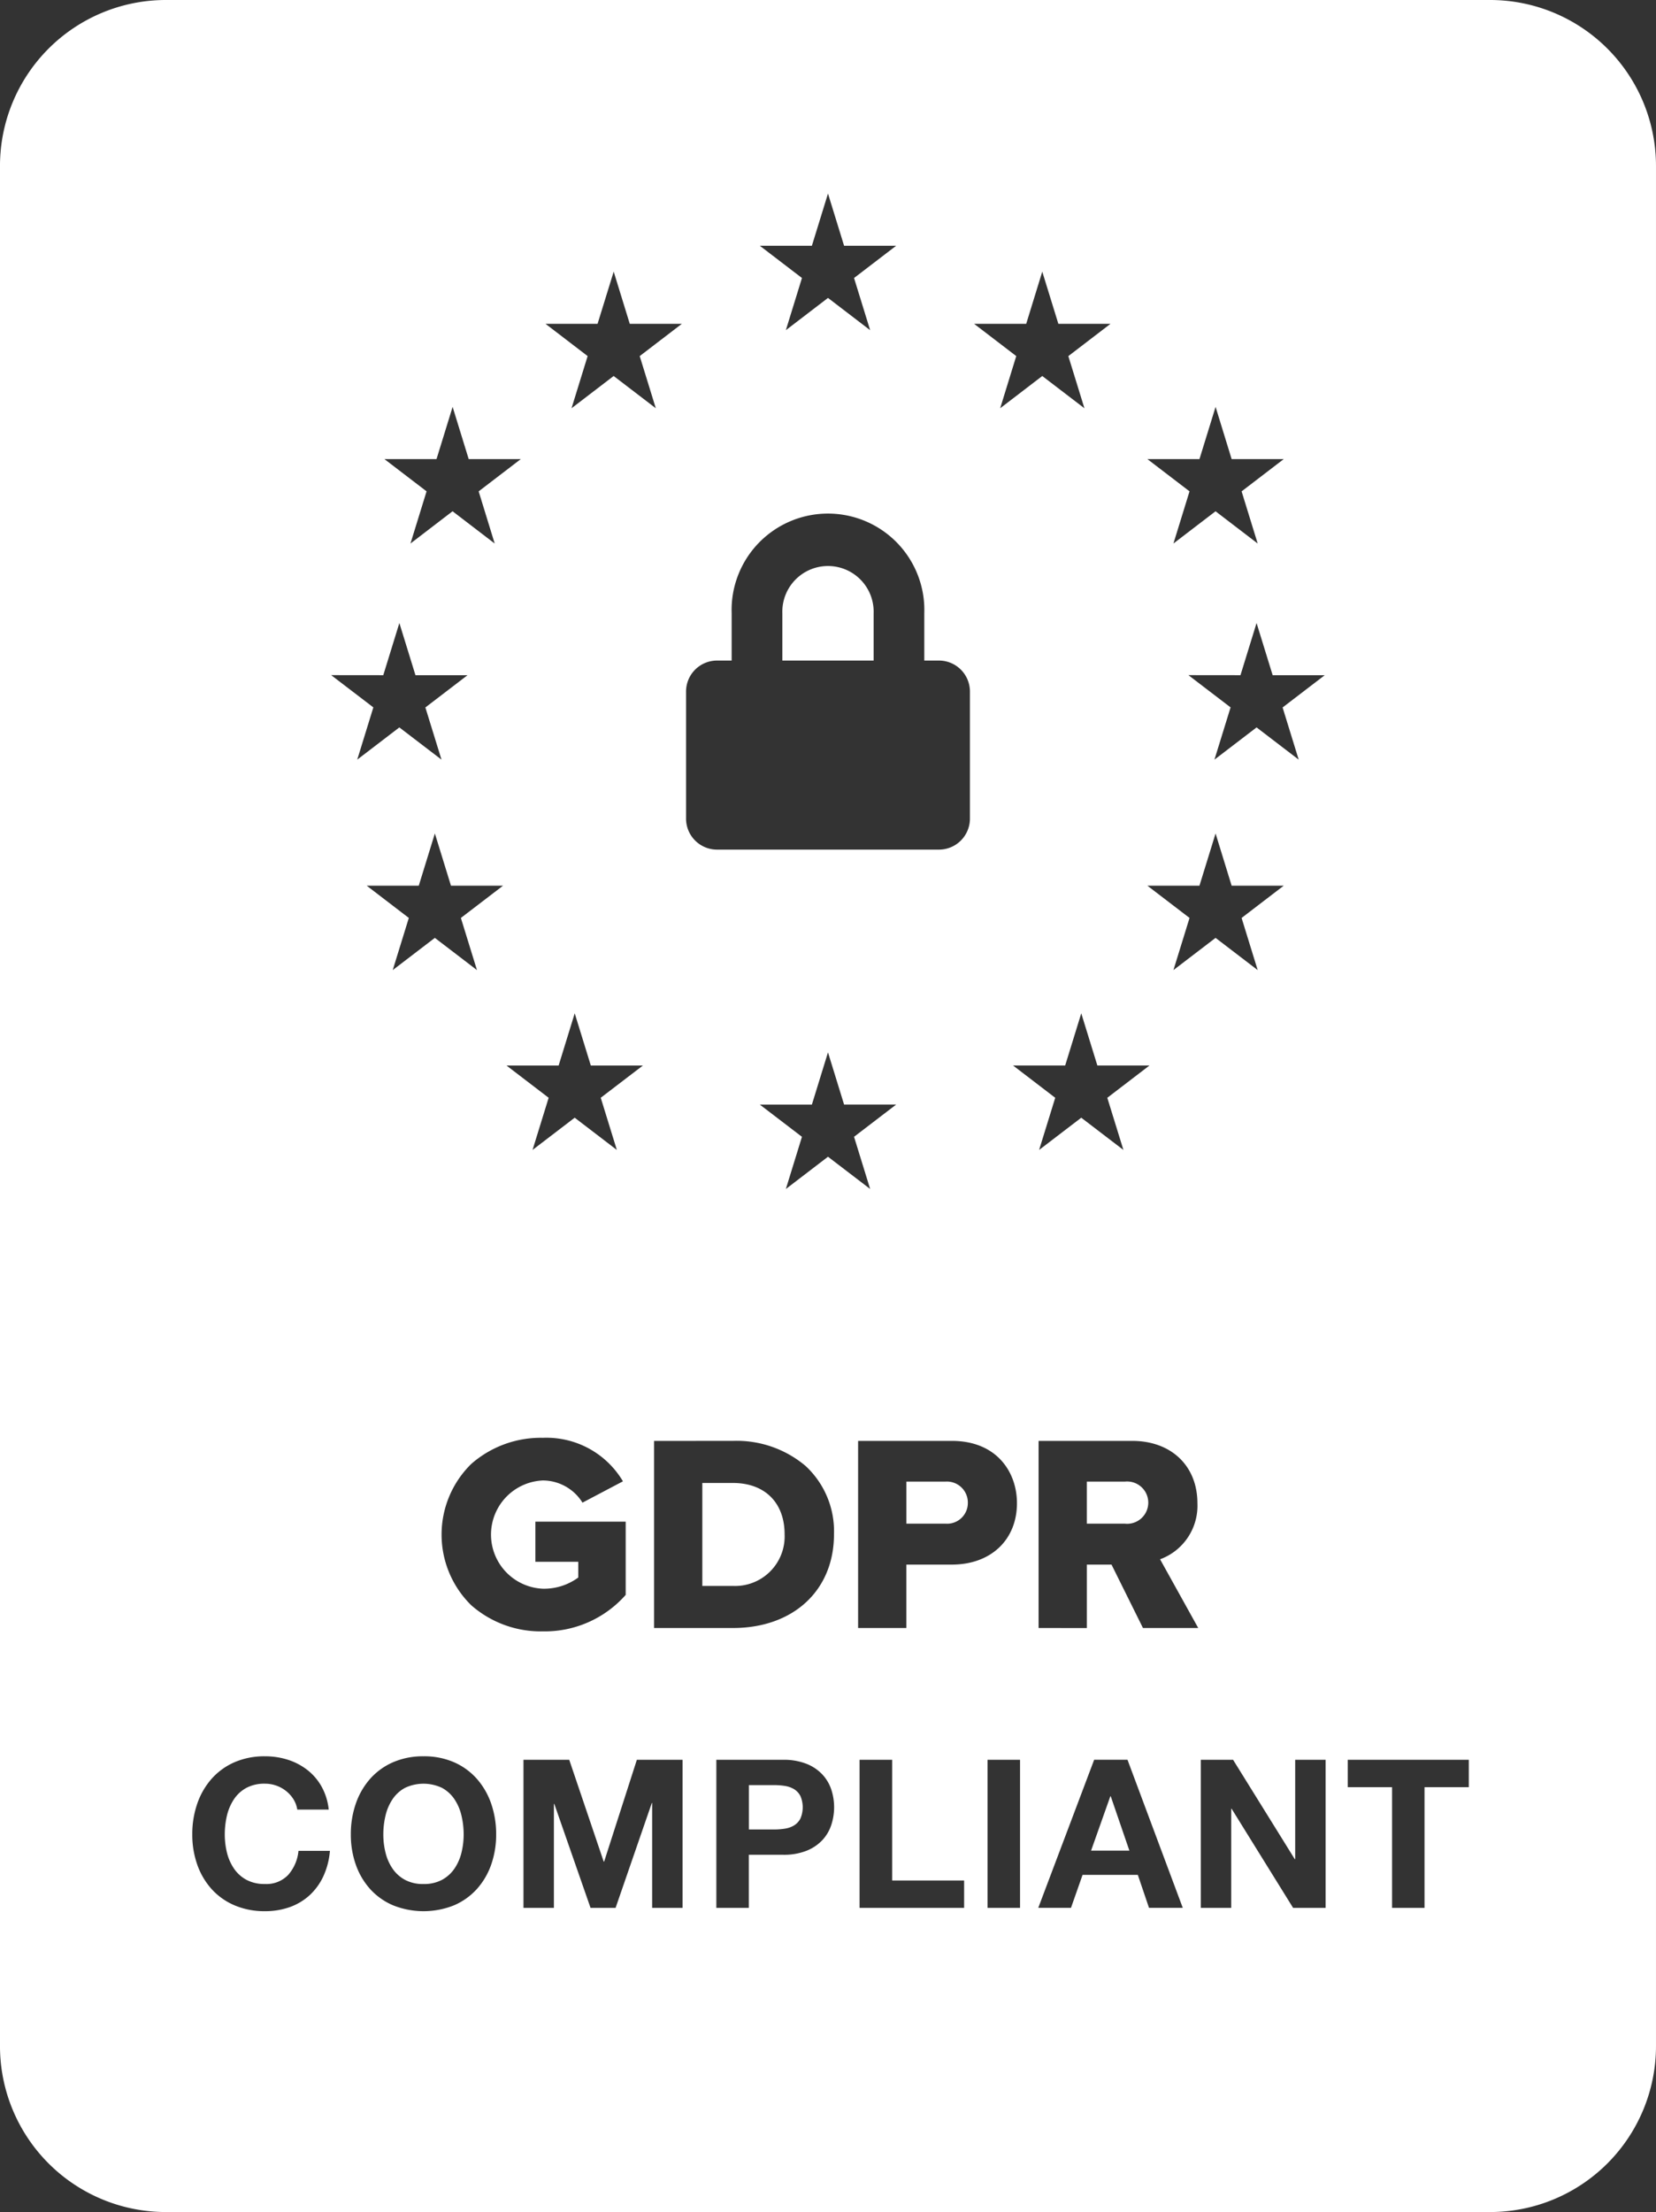 <svg xmlns="http://www.w3.org/2000/svg" width="176" height="235" viewBox="0 0 176 235"><rect x="0" y="0" width="176" height="235" fill="#333333" stroke="none"/><g transform="translate(-0.388)"><path d="M158.4,235H17.6A17.632,17.632,0,0,1,0,217.374V17.626A17.632,17.632,0,0,1,17.6,0H158.4A17.632,17.632,0,0,1,176,17.626V217.374A17.632,17.632,0,0,1,158.4,235ZM45.01,186.582a7.966,7.966,0,0,0-3.245.637,6.977,6.977,0,0,0-2.432,1.763,7.864,7.864,0,0,0-1.518,2.633,9.894,9.894,0,0,0-.528,3.27,9.584,9.584,0,0,0,.528,3.207,7.684,7.684,0,0,0,1.518,2.588,6.964,6.964,0,0,0,2.432,1.729,8.706,8.706,0,0,0,6.5,0,6.992,6.992,0,0,0,2.421-1.729,7.685,7.685,0,0,0,1.518-2.588,9.583,9.583,0,0,0,.528-3.207,9.893,9.893,0,0,0-.528-3.27,7.862,7.862,0,0,0-1.518-2.633,7.007,7.007,0,0,0-2.421-1.763A7.941,7.941,0,0,0,45.01,186.582Zm-16.851,0a7.973,7.973,0,0,0-3.247.637,6.989,6.989,0,0,0-2.429,1.763,7.864,7.864,0,0,0-1.518,2.633,9.832,9.832,0,0,0-.528,3.27,9.522,9.522,0,0,0,.528,3.207,7.684,7.684,0,0,0,1.518,2.588,6.977,6.977,0,0,0,2.429,1.729,8.1,8.1,0,0,0,3.247.629,7.776,7.776,0,0,0,2.661-.442,6.2,6.2,0,0,0,2.112-1.277,6.408,6.408,0,0,0,1.452-2.028,8.007,8.007,0,0,0,.681-2.665H31.723a4.5,4.5,0,0,1-1.09,2.554,3.2,3.2,0,0,1-2.474.97,4.035,4.035,0,0,1-1.98-.452,3.77,3.77,0,0,1-1.32-1.2,5.263,5.263,0,0,1-.739-1.687,8.093,8.093,0,0,1-.23-1.927,8.689,8.689,0,0,1,.23-2,5.352,5.352,0,0,1,.739-1.729,3.731,3.731,0,0,1,1.32-1.214,4.063,4.063,0,0,1,1.98-.449,3.6,3.6,0,0,1,2.265.793,3.468,3.468,0,0,1,.771.87,2.907,2.907,0,0,1,.4,1.089h3.342a6.368,6.368,0,0,0-.747-2.422,5.878,5.878,0,0,0-1.507-1.774,6.674,6.674,0,0,0-2.067-1.092A7.984,7.984,0,0,0,28.159,186.582Zm115.081.373v2.908h4.71v12.822H151.4V189.863h4.707v-2.908H143.24Zm-12.384,5.2h.042l6.534,10.53h3.456v-15.73h-3.234v10.554h-.045l-6.555-10.554h-3.432v15.73h3.234v-10.53Zm-15.8,7.027h5.874l1.188,3.5h3.588l-5.874-15.73h-3.543l-5.94,15.73h3.477l1.23-3.5Zm-10.1-12.227v15.73h3.456v-15.73H104.96Zm-13.6,0v15.73h11.112v-2.908H94.819V186.955H91.363Zm-15.222,0v15.73h3.453v-5.639h3.63a6.529,6.529,0,0,0,2.508-.431,4.666,4.666,0,0,0,1.682-1.134,4.374,4.374,0,0,0,.948-1.618,6.047,6.047,0,0,0,0-3.736,4.395,4.395,0,0,0-.948-1.607,4.666,4.666,0,0,0-1.682-1.134,6.53,6.53,0,0,0-2.508-.431H76.141Zm-6.864,4.584h.042v11.146h3.234v-15.73h-4.86l-3.477,10.818h-.045L60.5,186.955H55.636v15.73H58.87V191.648h.045l3.849,11.038h2.661l3.851-11.144ZM57.7,152.748a11.2,11.2,0,0,0-7.611,2.773,10.509,10.509,0,0,0,0,15.019,11.2,11.2,0,0,0,7.611,2.771,11.465,11.465,0,0,0,8.8-3.876v-7.778H56.9v4.262H61.46v1.671a6.154,6.154,0,0,1-3.759,1.19,5.755,5.755,0,0,1,0-11.5,4.971,4.971,0,0,1,4.206,2.356l4.3-2.266A9.446,9.446,0,0,0,57.7,152.748Zm52.682.328h0v19.878l5.127.005,0-6.742h2.624l3.342,6.736,5.874,0-4.055-7.3a6.056,6.056,0,0,0,3.968-5.962c0-3.956-2.781-6.615-6.92-6.615Zm-19.182,0h0v19.878h5.13l0-6.736h4.831c4.14,0,6.922-2.623,6.922-6.527,0-3.292-2.14-6.615-6.922-6.615Zm-21.685,0h0v19.878H77.9c6.422,0,10.737-4,10.737-9.954a9.448,9.448,0,0,0-3.036-7.276,11.357,11.357,0,0,0-7.733-2.649ZM88,122.887h0l4.48,3.426-1.711-5.544,4.477-3.424H89.711L88,111.8l-1.711,5.547H80.753l4.48,3.424-1.711,5.544L88,122.887Zm26.918-4.145h0l4.48,3.424-1.713-5.541,4.48-3.429h-5.536l-1.711-5.544-1.711,5.544h-5.536l4.48,3.429-1.713,5.541,4.477-3.423Zm-53.836,0h0l4.477,3.424-1.711-5.544,4.48-3.424H62.793l-1.711-5.547L59.372,113.2H53.835l4.477,3.424L56.6,122.165l4.477-3.423Zm60.863-24.65,4.48,3.426-1.711,5.541,4.477-3.423h0l4.478,3.424-1.711-5.541,4.477-3.426H130.9l-1.708-5.547-1.713,5.547Zm-82.971,0,4.477,3.426-1.711,5.541,4.477-3.423h0l4.477,3.424-1.711-5.541,4.48-3.426H47.93l-1.711-5.547-1.711,5.547ZM76.146,70.176a3.294,3.294,0,0,0-3.231,3.347V86.913a3.294,3.294,0,0,0,3.231,3.347H99.854a3.294,3.294,0,0,0,3.231-3.347V73.523a3.294,3.294,0,0,0-3.231-3.347H98.235V65.155a10.243,10.243,0,1,0-20.474,0v5.02Zm50.161,1.549,4.48,3.426L129.073,80.7l4.477-3.423h0l4.477,3.424-1.711-5.544,4.48-3.426h-5.536l-1.711-5.544-1.711,5.544Zm-91.107,0,4.48,3.426L37.969,80.7l4.474-3.423h0l4.48,3.424-1.713-5.544,4.48-3.426H44.157l-1.711-5.544-1.711,5.544Zm93.993-28.5-1.713,5.547h-5.536l4.48,3.426-1.711,5.544,4.477-3.426h0l4.478,3.426L131.959,52.2l4.477-3.426H130.9Zm-81.088,0-1.711,5.547H40.857l4.48,3.426-1.711,5.544L48.1,54.314h0l4.477,3.426L50.873,52.2l4.477-3.426H49.815Zm62.669-3.278h0l4.48,3.426-1.711-5.541,4.48-3.429h-5.539l-1.711-5.544L109.067,34.4h-5.539l4.48,3.429L106.3,43.371l4.474-3.426Zm-45.551,0h0L69.7,43.371l-1.711-5.541,4.48-3.429H66.933l-1.708-5.544L63.511,34.4H57.975l4.48,3.429-1.711,5.541,4.477-3.426ZM80.753,26.107l4.48,3.426-1.711,5.544L88,31.649h0l4.48,3.429-1.711-5.544,4.477-3.426H89.711L88,20.563l-1.711,5.544ZM45.01,200.153a4.05,4.05,0,0,1-1.98-.452,3.8,3.8,0,0,1-1.32-1.2,5.2,5.2,0,0,1-.737-1.687,7.967,7.967,0,0,1-.232-1.927,8.553,8.553,0,0,1,.232-2,5.287,5.287,0,0,1,.737-1.729,3.755,3.755,0,0,1,1.32-1.214,4.587,4.587,0,0,1,3.96,0,3.756,3.756,0,0,1,1.32,1.214,5.289,5.289,0,0,1,.737,1.729,8.683,8.683,0,0,1,.232,2,8.089,8.089,0,0,1-.232,1.927,5.2,5.2,0,0,1-.737,1.687,3.8,3.8,0,0,1-1.32,1.2A4.049,4.049,0,0,1,45.01,200.153Zm75.022-3.548h-4.071l2.046-5.771h.045l1.979,5.767Zm-37.752-2.247H79.594v-4.714h2.685a7.329,7.329,0,0,1,1.143.087,2.768,2.768,0,0,1,.969.341,1.89,1.89,0,0,1,.671.716,3.026,3.026,0,0,1,0,2.424,1.879,1.879,0,0,1-.671.716,2.669,2.669,0,0,1-.969.341A7.333,7.333,0,0,1,82.279,194.358Zm-4.414-25.874H74.644V157.546H77.9c3.385,0,5.489,2.09,5.489,5.454A5.264,5.264,0,0,1,77.865,168.483Zm41.7-6.617h-4.058V157.4h4.058a2.247,2.247,0,1,1,0,4.471Zm-19.093,0H96.332V157.4h4.145a2.228,2.228,0,0,1,2.387,2.266A2.2,2.2,0,0,1,100.477,161.866ZM92.85,70.176h-9.7V65.155a4.853,4.853,0,1,1,9.7,0v5.021Z" transform="translate(0.387 0)" fill="#fff"/></g></svg>